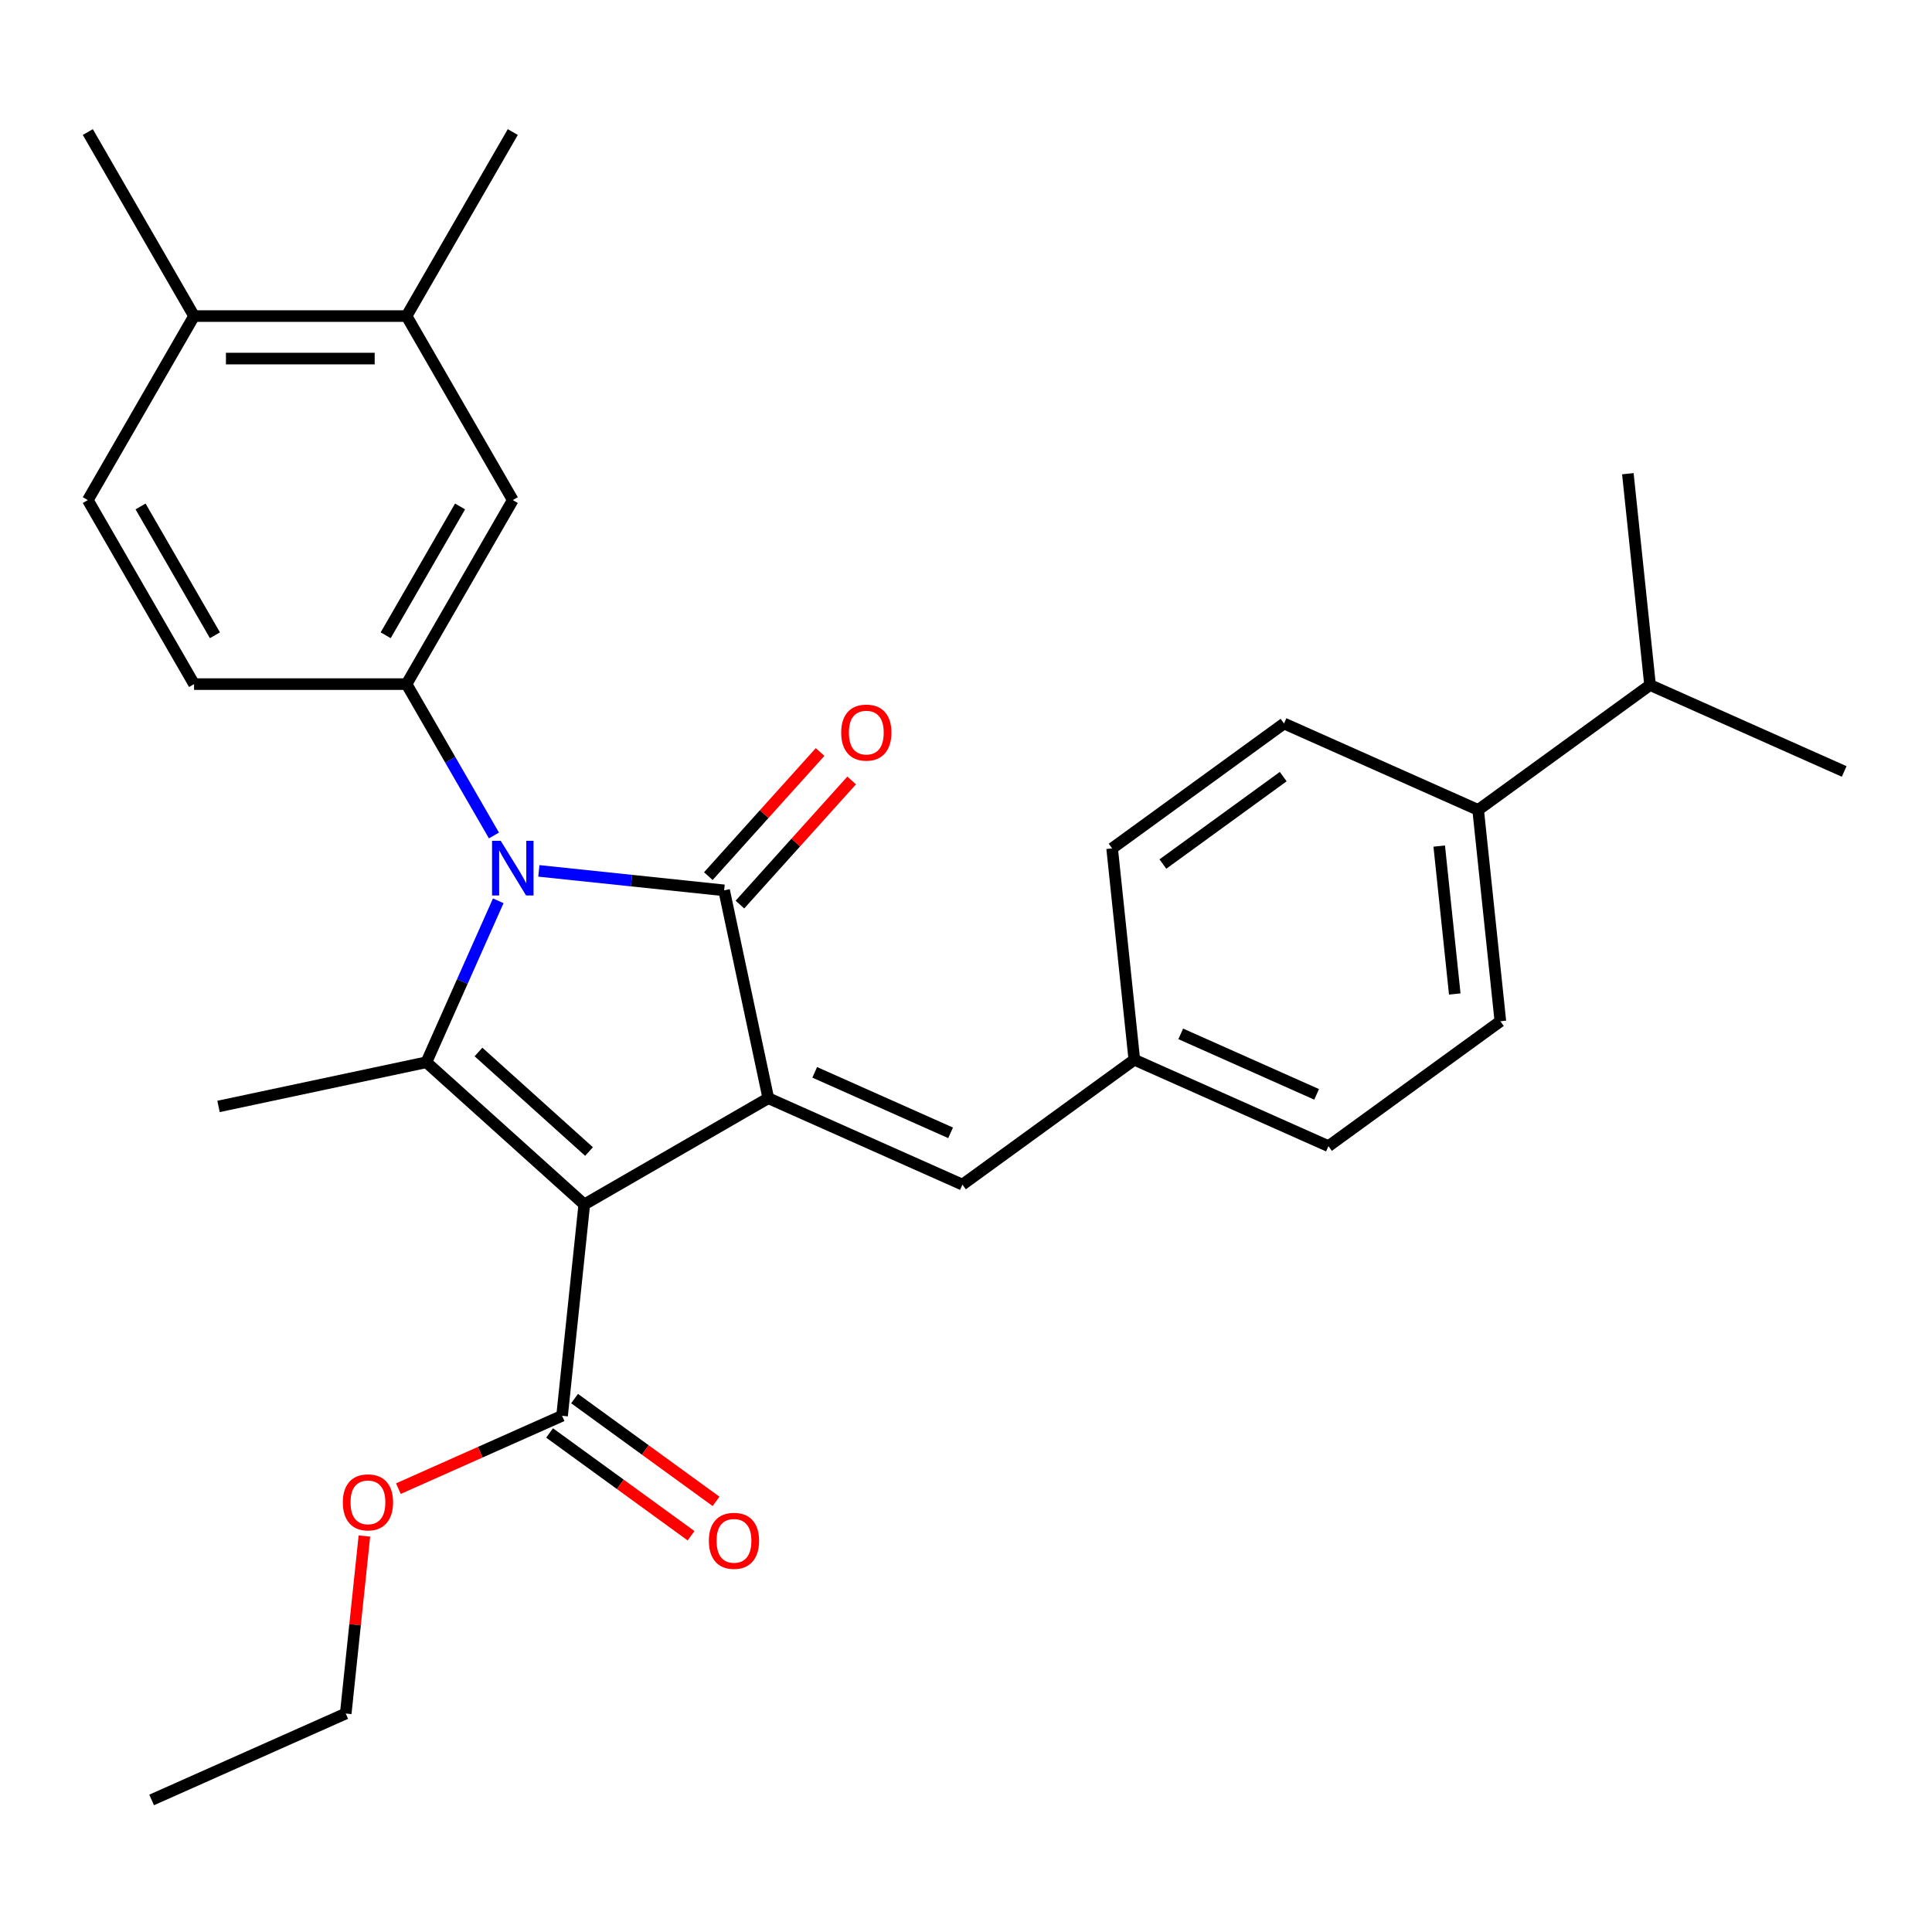 <?xml version='1.0' encoding='iso-8859-1'?>
<svg version='1.1' baseProfile='full'
              xmlns='http://www.w3.org/2000/svg'
                      xmlns:rdkit='http://www.rdkit.org/xml'
                      xmlns:xlink='http://www.w3.org/1999/xlink'
                  xml:space='preserve'
width='1000px' height='1000px' viewBox='0 0 1000 1000'>
<!-- END OF HEADER -->
<rect style='opacity:1.0;fill:#FFFFFF;stroke:none' width='1000' height='1000' x='0' y='0'> </rect>
<path class='bond-1' d='M 302.424,623.417 L 397.674,568.425' style='fill:none;fill-rule:evenodd;stroke:#000000;stroke-width:6px;stroke-linecap:butt;stroke-linejoin:miter;stroke-opacity:1' />
<path class='bond-3' d='M 302.424,623.417 L 220.69,549.823' style='fill:none;fill-rule:evenodd;stroke:#000000;stroke-width:6px;stroke-linecap:butt;stroke-linejoin:miter;stroke-opacity:1' />
<path class='bond-3' d='M 304.883,596.031 L 247.669,544.515' style='fill:none;fill-rule:evenodd;stroke:#000000;stroke-width:6px;stroke-linecap:butt;stroke-linejoin:miter;stroke-opacity:1' />
<path class='bond-5' d='M 302.424,623.417 L 290.928,732.8' style='fill:none;fill-rule:evenodd;stroke:#000000;stroke-width:6px;stroke-linecap:butt;stroke-linejoin:miter;stroke-opacity:1' />
<path class='bond-0' d='M 257.896,466.257 L 239.293,508.04' style='fill:none;fill-rule:evenodd;stroke:#0000FF;stroke-width:6px;stroke-linecap:butt;stroke-linejoin:miter;stroke-opacity:1' />
<path class='bond-0' d='M 239.293,508.04 L 220.69,549.823' style='fill:none;fill-rule:evenodd;stroke:#000000;stroke-width:6px;stroke-linecap:butt;stroke-linejoin:miter;stroke-opacity:1' />
<path class='bond-4' d='M 255.662,432.437 L 233.047,393.267' style='fill:none;fill-rule:evenodd;stroke:#0000FF;stroke-width:6px;stroke-linecap:butt;stroke-linejoin:miter;stroke-opacity:1' />
<path class='bond-4' d='M 233.047,393.267 L 210.432,354.097' style='fill:none;fill-rule:evenodd;stroke:#000000;stroke-width:6px;stroke-linecap:butt;stroke-linejoin:miter;stroke-opacity:1' />
<path class='bond-29' d='M 278.914,450.765 L 326.861,455.804' style='fill:none;fill-rule:evenodd;stroke:#0000FF;stroke-width:6px;stroke-linecap:butt;stroke-linejoin:miter;stroke-opacity:1' />
<path class='bond-29' d='M 326.861,455.804 L 374.807,460.843' style='fill:none;fill-rule:evenodd;stroke:#000000;stroke-width:6px;stroke-linecap:butt;stroke-linejoin:miter;stroke-opacity:1' />
<path class='bond-2' d='M 397.674,568.425 L 374.807,460.843' style='fill:none;fill-rule:evenodd;stroke:#000000;stroke-width:6px;stroke-linecap:butt;stroke-linejoin:miter;stroke-opacity:1' />
<path class='bond-6' d='M 397.674,568.425 L 498.15,613.16' style='fill:none;fill-rule:evenodd;stroke:#000000;stroke-width:6px;stroke-linecap:butt;stroke-linejoin:miter;stroke-opacity:1' />
<path class='bond-6' d='M 421.693,555.04 L 492.026,586.354' style='fill:none;fill-rule:evenodd;stroke:#000000;stroke-width:6px;stroke-linecap:butt;stroke-linejoin:miter;stroke-opacity:1' />
<path class='bond-8' d='M 382.98,468.203 L 411.903,436.081' style='fill:none;fill-rule:evenodd;stroke:#000000;stroke-width:6px;stroke-linecap:butt;stroke-linejoin:miter;stroke-opacity:1' />
<path class='bond-8' d='M 411.903,436.081 L 440.825,403.96' style='fill:none;fill-rule:evenodd;stroke:#FF0000;stroke-width:6px;stroke-linecap:butt;stroke-linejoin:miter;stroke-opacity:1' />
<path class='bond-8' d='M 366.633,453.484 L 395.556,421.363' style='fill:none;fill-rule:evenodd;stroke:#000000;stroke-width:6px;stroke-linecap:butt;stroke-linejoin:miter;stroke-opacity:1' />
<path class='bond-8' d='M 395.556,421.363 L 424.478,389.241' style='fill:none;fill-rule:evenodd;stroke:#FF0000;stroke-width:6px;stroke-linecap:butt;stroke-linejoin:miter;stroke-opacity:1' />
<path class='bond-18' d='M 220.69,549.823 L 113.108,572.69' style='fill:none;fill-rule:evenodd;stroke:#000000;stroke-width:6px;stroke-linecap:butt;stroke-linejoin:miter;stroke-opacity:1' />
<path class='bond-7' d='M 210.432,354.097 L 265.424,258.847' style='fill:none;fill-rule:evenodd;stroke:#000000;stroke-width:6px;stroke-linecap:butt;stroke-linejoin:miter;stroke-opacity:1' />
<path class='bond-7' d='M 199.631,328.811 L 238.126,262.136' style='fill:none;fill-rule:evenodd;stroke:#000000;stroke-width:6px;stroke-linecap:butt;stroke-linejoin:miter;stroke-opacity:1' />
<path class='bond-10' d='M 210.432,354.097 L 100.447,354.097' style='fill:none;fill-rule:evenodd;stroke:#000000;stroke-width:6px;stroke-linecap:butt;stroke-linejoin:miter;stroke-opacity:1' />
<path class='bond-12' d='M 284.463,741.698 L 321.078,768.3' style='fill:none;fill-rule:evenodd;stroke:#000000;stroke-width:6px;stroke-linecap:butt;stroke-linejoin:miter;stroke-opacity:1' />
<path class='bond-12' d='M 321.078,768.3 L 357.693,794.903' style='fill:none;fill-rule:evenodd;stroke:#FF0000;stroke-width:6px;stroke-linecap:butt;stroke-linejoin:miter;stroke-opacity:1' />
<path class='bond-12' d='M 297.393,723.902 L 334.008,750.504' style='fill:none;fill-rule:evenodd;stroke:#000000;stroke-width:6px;stroke-linecap:butt;stroke-linejoin:miter;stroke-opacity:1' />
<path class='bond-12' d='M 334.008,750.504 L 370.623,777.107' style='fill:none;fill-rule:evenodd;stroke:#FF0000;stroke-width:6px;stroke-linecap:butt;stroke-linejoin:miter;stroke-opacity:1' />
<path class='bond-19' d='M 290.928,732.8 L 248.564,751.661' style='fill:none;fill-rule:evenodd;stroke:#000000;stroke-width:6px;stroke-linecap:butt;stroke-linejoin:miter;stroke-opacity:1' />
<path class='bond-19' d='M 248.564,751.661 L 206.201,770.523' style='fill:none;fill-rule:evenodd;stroke:#FF0000;stroke-width:6px;stroke-linecap:butt;stroke-linejoin:miter;stroke-opacity:1' />
<path class='bond-15' d='M 498.15,613.16 L 587.13,548.512' style='fill:none;fill-rule:evenodd;stroke:#000000;stroke-width:6px;stroke-linecap:butt;stroke-linejoin:miter;stroke-opacity:1' />
<path class='bond-9' d='M 265.424,258.847 L 210.432,163.598' style='fill:none;fill-rule:evenodd;stroke:#000000;stroke-width:6px;stroke-linecap:butt;stroke-linejoin:miter;stroke-opacity:1' />
<path class='bond-23' d='M 210.432,163.598 L 265.424,68.348' style='fill:none;fill-rule:evenodd;stroke:#000000;stroke-width:6px;stroke-linecap:butt;stroke-linejoin:miter;stroke-opacity:1' />
<path class='bond-31' d='M 210.432,163.598 L 100.447,163.598' style='fill:none;fill-rule:evenodd;stroke:#000000;stroke-width:6px;stroke-linecap:butt;stroke-linejoin:miter;stroke-opacity:1' />
<path class='bond-31' d='M 193.934,185.595 L 116.945,185.595' style='fill:none;fill-rule:evenodd;stroke:#000000;stroke-width:6px;stroke-linecap:butt;stroke-linejoin:miter;stroke-opacity:1' />
<path class='bond-14' d='M 100.447,354.097 L 45.455,258.847' style='fill:none;fill-rule:evenodd;stroke:#000000;stroke-width:6px;stroke-linecap:butt;stroke-linejoin:miter;stroke-opacity:1' />
<path class='bond-14' d='M 111.248,328.811 L 72.753,262.136' style='fill:none;fill-rule:evenodd;stroke:#000000;stroke-width:6px;stroke-linecap:butt;stroke-linejoin:miter;stroke-opacity:1' />
<path class='bond-11' d='M 100.447,163.598 L 45.455,258.847' style='fill:none;fill-rule:evenodd;stroke:#000000;stroke-width:6px;stroke-linecap:butt;stroke-linejoin:miter;stroke-opacity:1' />
<path class='bond-24' d='M 100.447,163.598 L 45.455,68.348' style='fill:none;fill-rule:evenodd;stroke:#000000;stroke-width:6px;stroke-linecap:butt;stroke-linejoin:miter;stroke-opacity:1' />
<path class='bond-13' d='M 765.089,419.217 L 776.586,528.6' style='fill:none;fill-rule:evenodd;stroke:#000000;stroke-width:6px;stroke-linecap:butt;stroke-linejoin:miter;stroke-opacity:1' />
<path class='bond-13' d='M 744.937,437.924 L 752.985,514.492' style='fill:none;fill-rule:evenodd;stroke:#000000;stroke-width:6px;stroke-linecap:butt;stroke-linejoin:miter;stroke-opacity:1' />
<path class='bond-20' d='M 765.089,419.217 L 854.069,354.57' style='fill:none;fill-rule:evenodd;stroke:#000000;stroke-width:6px;stroke-linecap:butt;stroke-linejoin:miter;stroke-opacity:1' />
<path class='bond-30' d='M 765.089,419.217 L 664.613,374.482' style='fill:none;fill-rule:evenodd;stroke:#000000;stroke-width:6px;stroke-linecap:butt;stroke-linejoin:miter;stroke-opacity:1' />
<path class='bond-21' d='M 587.13,548.512 L 575.634,439.13' style='fill:none;fill-rule:evenodd;stroke:#000000;stroke-width:6px;stroke-linecap:butt;stroke-linejoin:miter;stroke-opacity:1' />
<path class='bond-22' d='M 587.13,548.512 L 687.606,593.247' style='fill:none;fill-rule:evenodd;stroke:#000000;stroke-width:6px;stroke-linecap:butt;stroke-linejoin:miter;stroke-opacity:1' />
<path class='bond-22' d='M 611.148,535.127 L 681.482,566.442' style='fill:none;fill-rule:evenodd;stroke:#000000;stroke-width:6px;stroke-linecap:butt;stroke-linejoin:miter;stroke-opacity:1' />
<path class='bond-16' d='M 776.586,528.6 L 687.606,593.247' style='fill:none;fill-rule:evenodd;stroke:#000000;stroke-width:6px;stroke-linecap:butt;stroke-linejoin:miter;stroke-opacity:1' />
<path class='bond-17' d='M 664.613,374.482 L 575.634,439.13' style='fill:none;fill-rule:evenodd;stroke:#000000;stroke-width:6px;stroke-linecap:butt;stroke-linejoin:miter;stroke-opacity:1' />
<path class='bond-17' d='M 664.196,401.975 L 601.91,447.229' style='fill:none;fill-rule:evenodd;stroke:#000000;stroke-width:6px;stroke-linecap:butt;stroke-linejoin:miter;stroke-opacity:1' />
<path class='bond-25' d='M 188.611,795.044 L 183.783,840.981' style='fill:none;fill-rule:evenodd;stroke:#FF0000;stroke-width:6px;stroke-linecap:butt;stroke-linejoin:miter;stroke-opacity:1' />
<path class='bond-25' d='M 183.783,840.981 L 178.955,886.917' style='fill:none;fill-rule:evenodd;stroke:#000000;stroke-width:6px;stroke-linecap:butt;stroke-linejoin:miter;stroke-opacity:1' />
<path class='bond-26' d='M 854.069,354.57 L 954.545,399.305' style='fill:none;fill-rule:evenodd;stroke:#000000;stroke-width:6px;stroke-linecap:butt;stroke-linejoin:miter;stroke-opacity:1' />
<path class='bond-27' d='M 854.069,354.57 L 842.573,245.187' style='fill:none;fill-rule:evenodd;stroke:#000000;stroke-width:6px;stroke-linecap:butt;stroke-linejoin:miter;stroke-opacity:1' />
<path class='bond-28' d='M 178.955,886.917 L 78.479,931.652' style='fill:none;fill-rule:evenodd;stroke:#000000;stroke-width:6px;stroke-linecap:butt;stroke-linejoin:miter;stroke-opacity:1' />
<path  class='atom-1' d='M 259.164 435.187
L 268.444 450.187
Q 269.364 451.667, 270.844 454.347
Q 272.324 457.027, 272.404 457.187
L 272.404 435.187
L 276.164 435.187
L 276.164 463.507
L 272.284 463.507
L 262.324 447.107
Q 261.164 445.187, 259.924 442.987
Q 258.724 440.787, 258.364 440.107
L 258.364 463.507
L 254.684 463.507
L 254.684 435.187
L 259.164 435.187
' fill='#0000FF'/>
<path  class='atom-9' d='M 435.401 379.189
Q 435.401 372.389, 438.761 368.589
Q 442.121 364.789, 448.401 364.789
Q 454.681 364.789, 458.041 368.589
Q 461.401 372.389, 461.401 379.189
Q 461.401 386.069, 458.001 389.989
Q 454.601 393.869, 448.401 393.869
Q 442.161 393.869, 438.761 389.989
Q 435.401 386.109, 435.401 379.189
M 448.401 390.669
Q 452.721 390.669, 455.041 387.789
Q 457.401 384.869, 457.401 379.189
Q 457.401 373.629, 455.041 370.829
Q 452.721 367.989, 448.401 367.989
Q 444.081 367.989, 441.721 370.789
Q 439.401 373.589, 439.401 379.189
Q 439.401 384.909, 441.721 387.789
Q 444.081 390.669, 448.401 390.669
' fill='#FF0000'/>
<path  class='atom-13' d='M 366.907 797.527
Q 366.907 790.727, 370.267 786.927
Q 373.627 783.127, 379.907 783.127
Q 386.187 783.127, 389.547 786.927
Q 392.907 790.727, 392.907 797.527
Q 392.907 804.407, 389.507 808.327
Q 386.107 812.207, 379.907 812.207
Q 373.667 812.207, 370.267 808.327
Q 366.907 804.447, 366.907 797.527
M 379.907 809.007
Q 384.227 809.007, 386.547 806.127
Q 388.907 803.207, 388.907 797.527
Q 388.907 791.967, 386.547 789.167
Q 384.227 786.327, 379.907 786.327
Q 375.587 786.327, 373.227 789.127
Q 370.907 791.927, 370.907 797.527
Q 370.907 803.247, 373.227 806.127
Q 375.587 809.007, 379.907 809.007
' fill='#FF0000'/>
<path  class='atom-20' d='M 177.451 777.615
Q 177.451 770.815, 180.811 767.015
Q 184.171 763.215, 190.451 763.215
Q 196.731 763.215, 200.091 767.015
Q 203.451 770.815, 203.451 777.615
Q 203.451 784.495, 200.051 788.415
Q 196.651 792.295, 190.451 792.295
Q 184.211 792.295, 180.811 788.415
Q 177.451 784.535, 177.451 777.615
M 190.451 789.095
Q 194.771 789.095, 197.091 786.215
Q 199.451 783.295, 199.451 777.615
Q 199.451 772.055, 197.091 769.255
Q 194.771 766.415, 190.451 766.415
Q 186.131 766.415, 183.771 769.215
Q 181.451 772.015, 181.451 777.615
Q 181.451 783.335, 183.771 786.215
Q 186.131 789.095, 190.451 789.095
' fill='#FF0000'/>
</svg>
